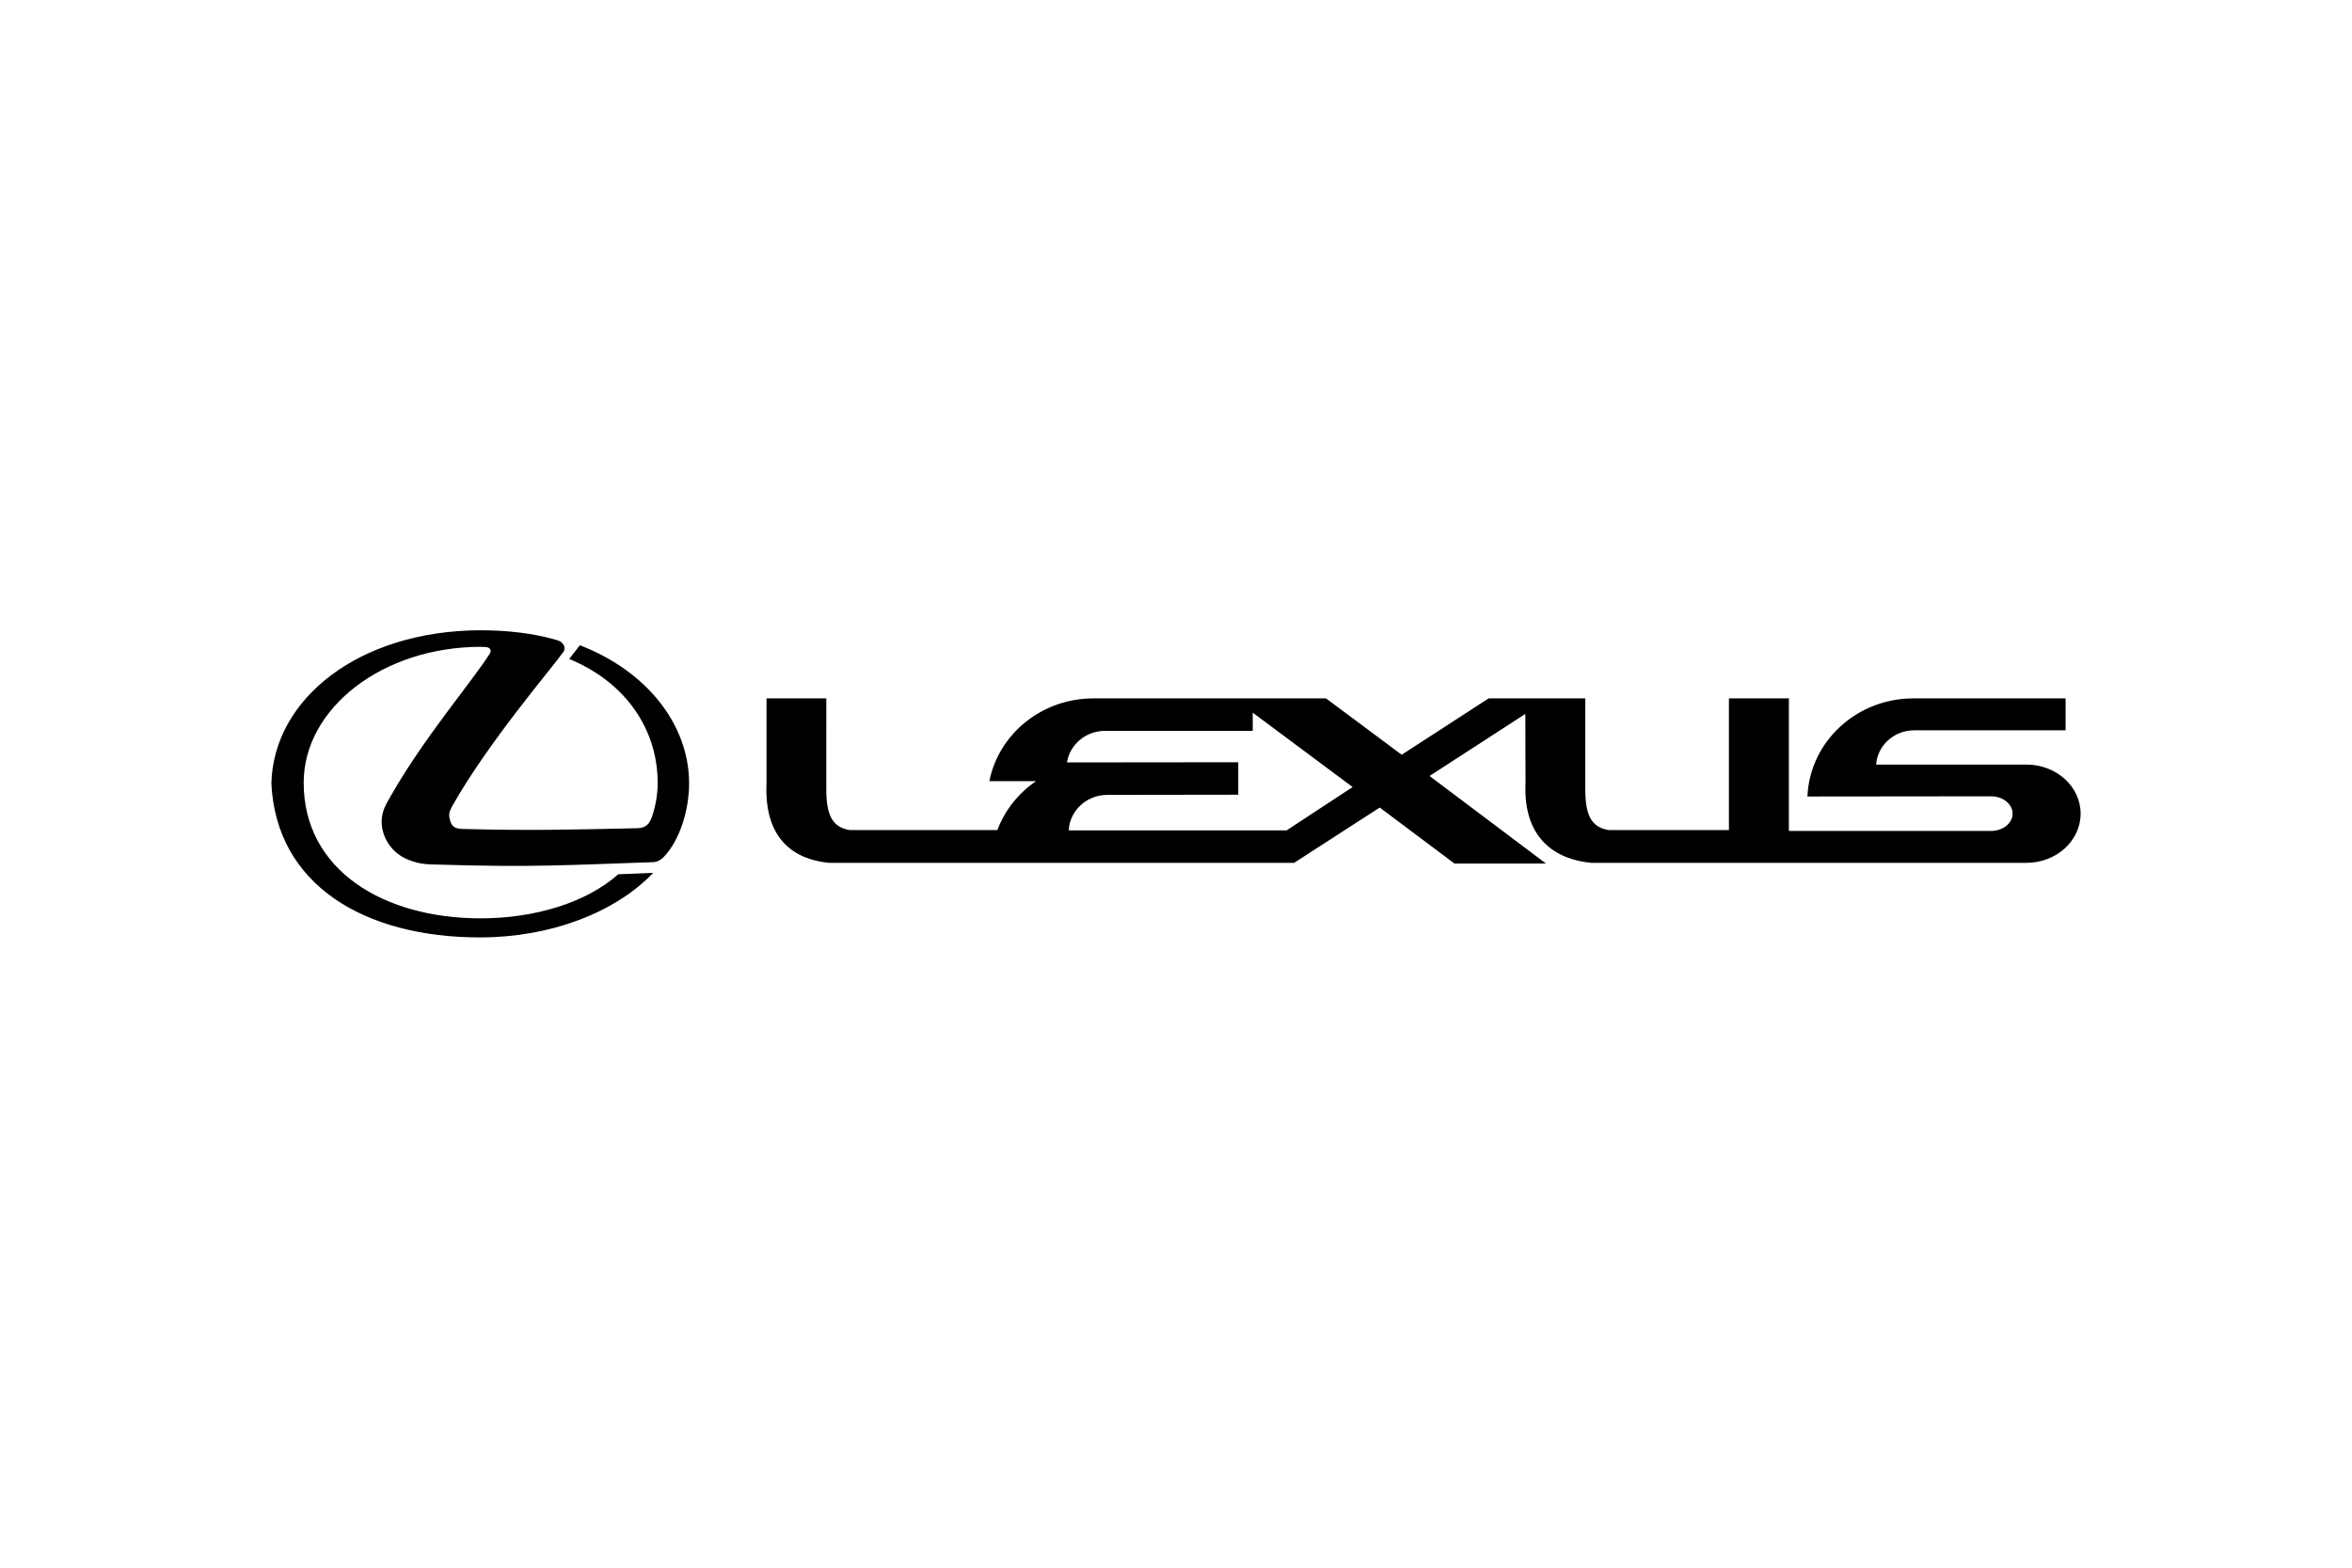 <svg xmlns="http://www.w3.org/2000/svg" height="800" width="1200" version="1.0" viewBox="-85.039 -24.066 737.008 144.396"><path d="M66.988 5.25c2.061.057 1.842 1.505 1.501 2.004-6.082 9.461-20.452 26.12-30.915 44.397-1.732 2.962-3.022 5.14-3.022 8.39 0 4.406 2.751 9.616 8.276 11.851 3.635 1.456 5.923 1.501 9.847 1.558 29.126.901 40.803.114 66.866-.771 1.505-.004 2.905-1.018 3.408-1.631 5.039-5.254 7.944-14.699 7.944-23.032 0-18.561-13.368-35.281-34.222-43.322l-3.347 4.292C111.6 16.541 121.045 31.629 121.045 47.789c0 3.635-.617 7.157-1.733 10.52-.827 2.345-1.846 3.692-4.808 3.737-21.239.454-33.265.787-54.56.227-2.747-.057-3.635-1.059-4.082-3.234-.341-1.29-.057-2.361.832-3.98 11.295-20.01 30.972-42.88 34.835-48.304.734-1.002.389-3.022-2.13-3.692C82.027.884 73.755 0 65.369 0 27.398.154.617 21.511 0 48.016c1.522 31.817 29.187 48.248 65.369 48.248 22.14 0 42.422-7.827 54.289-20.237l-10.963.442c-10.123 9.003-26.339 13.815-43.111 13.815-30.571 0-55.461-15.202-55.461-42.495 0-23.474 24.886-42.596 55.461-42.596l1.404.057zM318.133 62.715l20.679-13.579-31.301-23.316v5.708h-46.3c-6.041 0-11.011 4.297-11.912 9.891l53.676-.057v10.175l-41.038.057c-6.483 0-11.794 4.926-12.078 11.121zm196.625-31.358h47.465v-10.005h-47.732c-17.852 0-32.437 13.64-33.167 30.745l57.538-.061c3.736 0 6.755 2.463 6.755 5.428 0 3.018-3.022 5.424-6.755 5.424l-63.348-.004V21.353h-18.789v41.261h-37.731c-5.538-.901-7.274-4.921-7.274-12.752l.004-28.509h-30.299l-27.239 17.66-23.702-17.66h-72.907c-16.16 0-29.63 11.121-32.595 25.933h14.646c-5.526 3.749-9.778 9.064-12.127 15.332l-46.357-.004c-5.465-.901-7.258-4.921-7.258-12.752l.004-28.509h-18.736v26.607c-.787 17.62 8.771 23.933 19.677 24.935l145.648-.004 26.838-17.332 23.43 17.563h28.668L362.916 45.671l30.015-19.454.057 21.742c-.771 17.62 9.729 23.933 20.639 24.935l136.3-.004c9.392 0 17.004-6.869 17.004-15.425 0-8.504-7.615-15.373-17.004-15.373h-47.075c.442-5.984 5.595-10.735 11.908-10.735z" fill-rule="evenodd"/></svg>